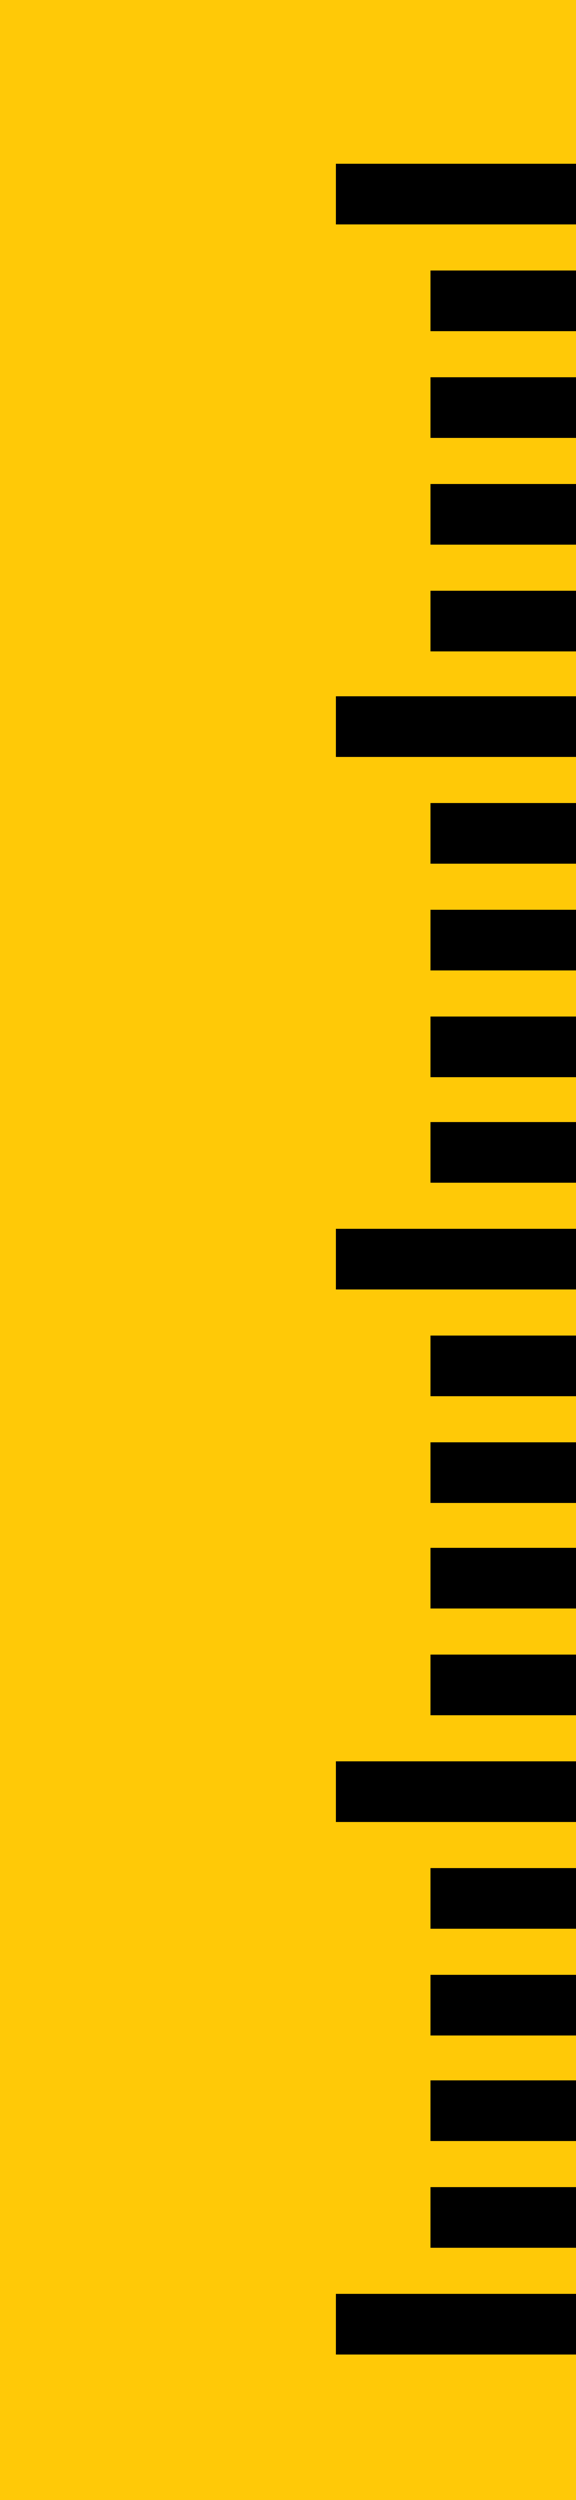 <?xml version="1.0" encoding="UTF-8"?><svg xmlns="http://www.w3.org/2000/svg" viewBox="0 0 4.75 20.61"><defs><style>.cls-1{fill:#ffc907;}.cls-2{fill:none;stroke:#000;stroke-miterlimit:2.61;stroke-width:0.5px;}</style></defs><title>Length-icon</title><g id="Layer_2" data-name="Layer 2"><g id="Layer_1-2" data-name="Layer 1"><rect class="cls-1" width="4.75" height="20.61"/><line class="cls-2" x1="4.75" y1="3.36" x2="3.55" y2="3.36"/><line class="cls-2" x1="4.75" y1="5.12" x2="3.55" y2="5.12"/><line class="cls-2" x1="4.75" y1="4.24" x2="3.55" y2="4.24"/><line class="cls-2" x1="4.75" y1="2.48" x2="3.55" y2="2.48"/><line class="cls-2" x1="4.75" y1="5.99" x2="2.77" y2="5.99"/><line class="cls-2" x1="4.75" y1="7.75" x2="3.55" y2="7.75"/><line class="cls-2" x1="4.75" y1="9.5" x2="3.55" y2="9.5"/><line class="cls-2" x1="4.75" y1="8.63" x2="3.55" y2="8.63"/><line class="cls-2" x1="4.75" y1="6.87" x2="3.55" y2="6.87"/><line class="cls-2" x1="4.75" y1="10.38" x2="2.77" y2="10.38"/><line class="cls-2" x1="4.75" y1="12.14" x2="3.55" y2="12.14"/><line class="cls-2" x1="4.75" y1="13.89" x2="3.55" y2="13.89"/><line class="cls-2" x1="4.75" y1="13.01" x2="3.55" y2="13.01"/><line class="cls-2" x1="4.75" y1="11.26" x2="3.55" y2="11.26"/><line class="cls-2" x1="4.75" y1="14.77" x2="2.77" y2="14.77"/><line class="cls-2" x1="4.75" y1="15.65" x2="3.55" y2="15.65"/><line class="cls-2" x1="4.75" y1="1.6" x2="2.77" y2="1.6"/><line class="cls-2" x1="4.75" y1="16.53" x2="3.55" y2="16.53"/><line class="cls-2" x1="4.75" y1="18.28" x2="3.55" y2="18.28"/><line class="cls-2" x1="4.75" y1="17.4" x2="3.55" y2="17.4"/><line class="cls-2" x1="4.75" y1="19.16" x2="2.77" y2="19.16"/></g></g></svg>